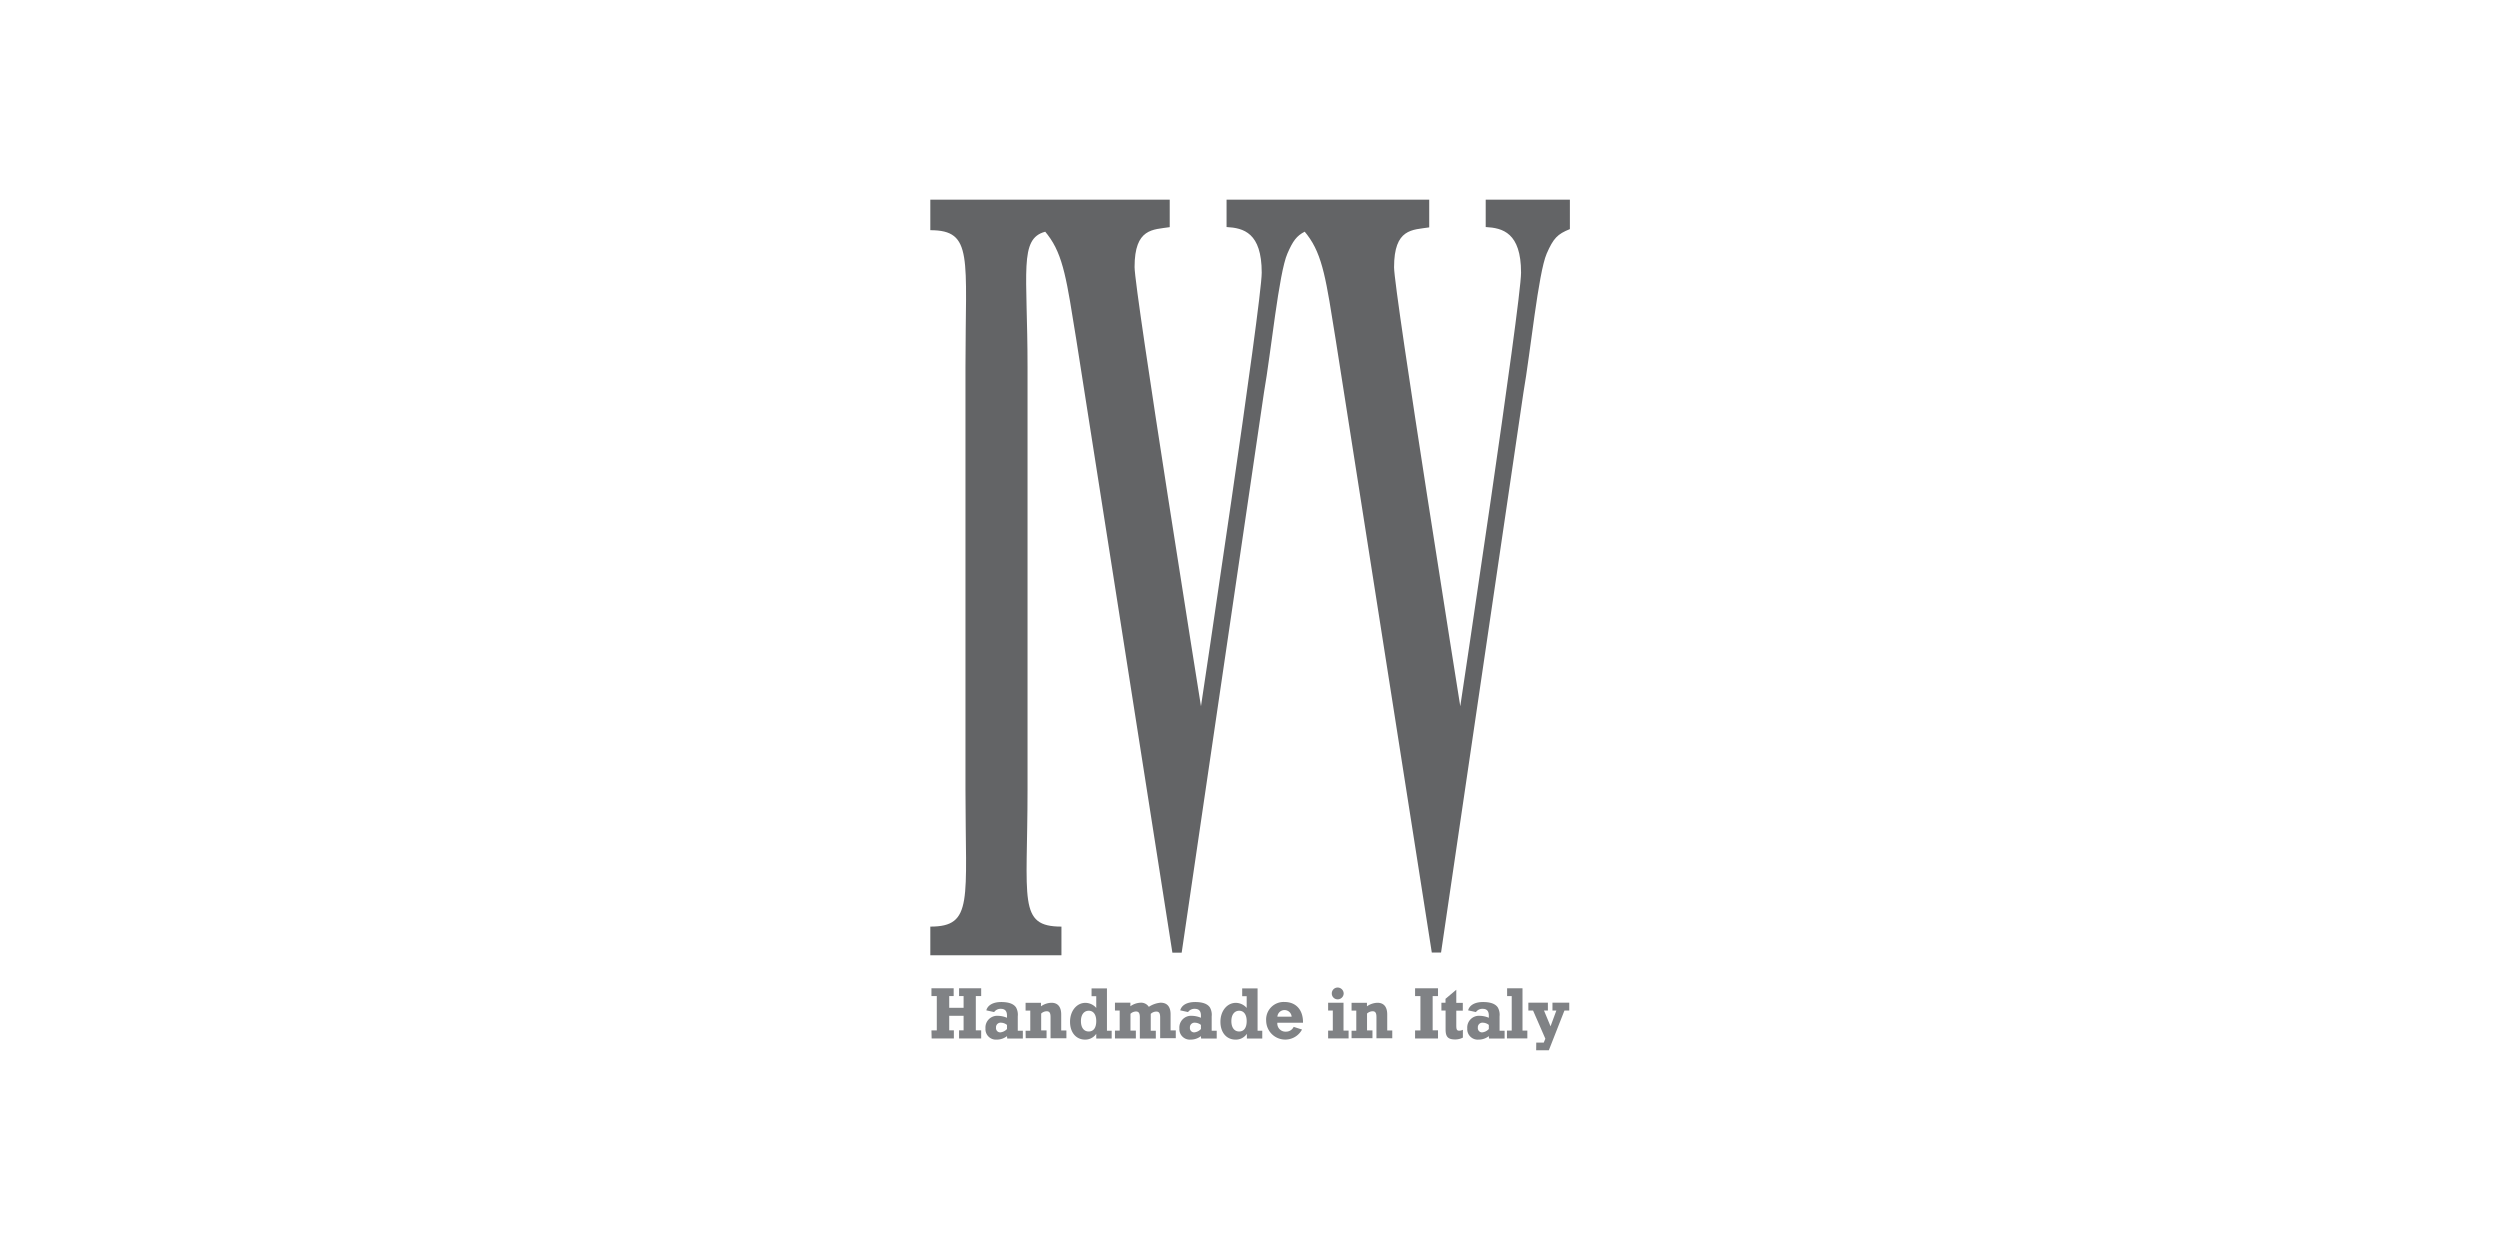 <svg id="Слой_1" data-name="Слой 1" xmlns="http://www.w3.org/2000/svg" viewBox="0 0 640 320"><defs><style>.cls-1{fill:#808285;}.cls-2{fill:#636466;}</style></defs><path class="cls-1" d="M238.45,263.79h1.37V255h-1.37v-2h5.69v2H243V258h3.68V255h-1.16v-2h5.66v2h-1.37v8.76h1.37v2.09h-5.66v-2.09h1.16v-3.72H243v3.72h1.19v2.09h-5.69Z"/><path class="cls-1" d="M257.79,265.25a4.24,4.24,0,0,1-2.63.89,2.68,2.68,0,0,1-2.88-2.87,3,3,0,0,1,3.23-3.22,6.2,6.2,0,0,1,2.28.5V260c0-1.16-.5-1.74-1.57-1.74a2,2,0,0,0-1.72.83l-2-.44c.33-1.29,1.68-2.13,3.81-2.13,1.93,0,3.19.47,3.8,1.39a3.87,3.87,0,0,1,.44,2.28v3.68h1.3v2h-4Zm0-2.87a2.51,2.51,0,0,0-1.52-.57,1.17,1.17,0,0,0-1.29,1.27,1.08,1.08,0,0,0,1.07,1.21,2.68,2.68,0,0,0,1.74-.86Z"/><path class="cls-1" d="M262.55,263.86h1.2v-5.15h-1.2v-2h3.94v.91a4.82,4.82,0,0,1,2.68-.91c1.59,0,2.5,1,2.5,3v4.09H273v2h-4.06v-5.42c0-1.06-.26-1.5-1-1.5a2.13,2.13,0,0,0-1.4.59v4.31h1.38v2h-5.34Z"/><path class="cls-1" d="M277.78,266.14c-2.26,0-3.85-1.78-3.85-4.56s1.7-4.85,3.94-4.85a3.73,3.73,0,0,1,2.77,1.3v-3h-1.2v-2h3.94v10.83h1.21v2h-3.95v-1.21A3.39,3.39,0,0,1,277.78,266.14Zm2.86-4.74c0-1.7-.75-2.65-1.92-2.65s-2,.95-2,2.65.77,2.66,2,2.66S280.64,263.1,280.64,261.4Z"/><path class="cls-1" d="M297,260.46c0-1.06-.26-1.5-1-1.5a2.14,2.14,0,0,0-1.41.59v4.31h1.3v2H291.8v-5.42c0-1.06-.26-1.5-1-1.5a2.13,2.13,0,0,0-1.4.59v4.31h1.38v2h-5.35v-2h1.21v-5.15h-1.21v-2h3.95v.91a4.84,4.84,0,0,1,2.59-.91,2.36,2.36,0,0,1,2.13,1.06,6.48,6.48,0,0,1,3-1.06c1.69,0,2.57,1,2.57,3v4.09H301v2h-4Z"/><path class="cls-1" d="M307.44,265.25a4.24,4.24,0,0,1-2.63.89,2.68,2.68,0,0,1-2.89-2.87,3,3,0,0,1,3.24-3.22,6.2,6.2,0,0,1,2.28.5V260c0-1.16-.5-1.74-1.58-1.74a2,2,0,0,0-1.72.83l-2-.44c.33-1.29,1.68-2.13,3.81-2.13,1.92,0,3.18.47,3.79,1.39a3.79,3.79,0,0,1,.45,2.28v3.68h1.29v2h-4Zm0-2.87a2.51,2.51,0,0,0-1.52-.57,1.18,1.18,0,0,0-1.3,1.27,1.09,1.09,0,0,0,1.08,1.21,2.7,2.7,0,0,0,1.74-.86Z"/><path class="cls-1" d="M316.28,266.14c-2.26,0-3.85-1.78-3.85-4.56s1.71-4.85,3.95-4.85a3.73,3.73,0,0,1,2.77,1.3v-3H318v-2h3.94v10.83h1.2v2h-3.94v-1.21A3.39,3.39,0,0,1,316.28,266.14Zm2.87-4.74c0-1.7-.76-2.65-1.92-2.65s-2,.95-2,2.65.78,2.66,2,2.66S319.15,263.1,319.15,261.4Z"/><path class="cls-1" d="M329.18,264.1a2.15,2.15,0,0,0,2-1.22l2.14.68a4.88,4.88,0,0,1-9.18-2.23,4.49,4.49,0,0,1,4.72-4.82c2.85,0,4.71,1.95,4.71,5.17v.14H327A2.08,2.08,0,0,0,329.18,264.1Zm1.48-3.83a1.83,1.83,0,0,0-3.65,0Z"/><path class="cls-1" d="M340,258.7v-2h3.94v7.13h1.3v2H340v-2h1.2V258.7Zm2.44-5.89a1.55,1.55,0,0,1,1.54,1.52,1.53,1.53,0,0,1-1.54,1.5,1.49,1.49,0,0,1-1.5-1.5A1.5,1.5,0,0,1,342.39,252.81Z"/><path class="cls-1" d="M346,263.86h1.21v-5.15H346v-2h3.94v.91a4.85,4.85,0,0,1,2.69-.91c1.59,0,2.5,1,2.5,3v4.09h1.29v2h-4.05v-5.42c0-1.06-.26-1.5-1-1.5a2.18,2.18,0,0,0-1.41.59v4.31h1.39v2H346Z"/><path class="cls-1" d="M362.26,263.79h1.37V255h-1.37v-2h5.87v2h-1.37v8.76h1.37v2.09h-5.87Z"/><path class="cls-1" d="M373.59,263.86a2.13,2.13,0,0,0,.91-.24v2a4.19,4.19,0,0,1-2,.48c-1.87,0-2.43-.74-2.43-2.59V258.7H369v-2h1.05v-1l2.76-2.33v3.36h1.67v2h-1.67v3.92C372.83,263.53,372.94,263.86,373.59,263.86Z"/><path class="cls-1" d="M381.14,265.25a4.24,4.24,0,0,1-2.63.89,2.68,2.68,0,0,1-2.89-2.87,3,3,0,0,1,3.24-3.22,6.2,6.2,0,0,1,2.28.5V260c0-1.16-.5-1.74-1.57-1.74a2,2,0,0,0-1.73.83l-2-.44c.33-1.29,1.68-2.13,3.81-2.13,1.93,0,3.18.47,3.79,1.39a3.79,3.79,0,0,1,.45,2.28v3.68h1.29v2h-4Zm0-2.87a2.51,2.51,0,0,0-1.52-.57,1.17,1.17,0,0,0-1.29,1.27,1.08,1.08,0,0,0,1.07,1.21,2.68,2.68,0,0,0,1.74-.86Z"/><path class="cls-1" d="M385.82,255v-2h3.94v10.83H391v2h-5.22v-2H387V255Z"/><path class="cls-1" d="M393.28,266.91h1.92l.41-1-3.15-7.22h-1.2v-2h5v2h-1l1.68,4.05,1.49-4.05h-1v-2h4.3v2H400.5l-4,10.18h-3.24Z"/><path class="cls-2" d="M380.34,51.12v7c4.32.24,9.05,1.42,9.05,11.68,0,7.68-15.56,111-15.56,111S356.88,74.56,356.88,68.42c0-10,4.71-9.54,9-10.21V51.12H314v7c4.32.24,9,1.42,9,11.68,0,7.68-15.55,111-15.55,111s-17-106.3-17-112.44c0-10,4.72-9.54,9-10.21V51.12H238.16v7.81c11.06,0,9,6.92,9,35.07V202.14c0,28.42,2.08,35.07-9,35.07v7.34h33.57v-7.34c-11.2,0-8.68-6.65-8.68-35.07V94c0-24.47-2.24-32.89,4.53-34.68.21.25.42.5.63.79,4.06,5.3,4.91,11.91,7.31,26.77l24.61,157h2.38l21.07-143.42c1.8-10.24,3.8-30.59,6-35.56,1.4-3.24,2.36-4.52,4.42-5.59l.62.77c4.06,5.3,4.91,11.91,7.3,26.77l24.62,157h2.37L390,100.49c1.79-10.24,3.8-30.59,5.95-35.56,1.72-3.94,2.75-5,5.94-6.28V51.12Z"/></svg>